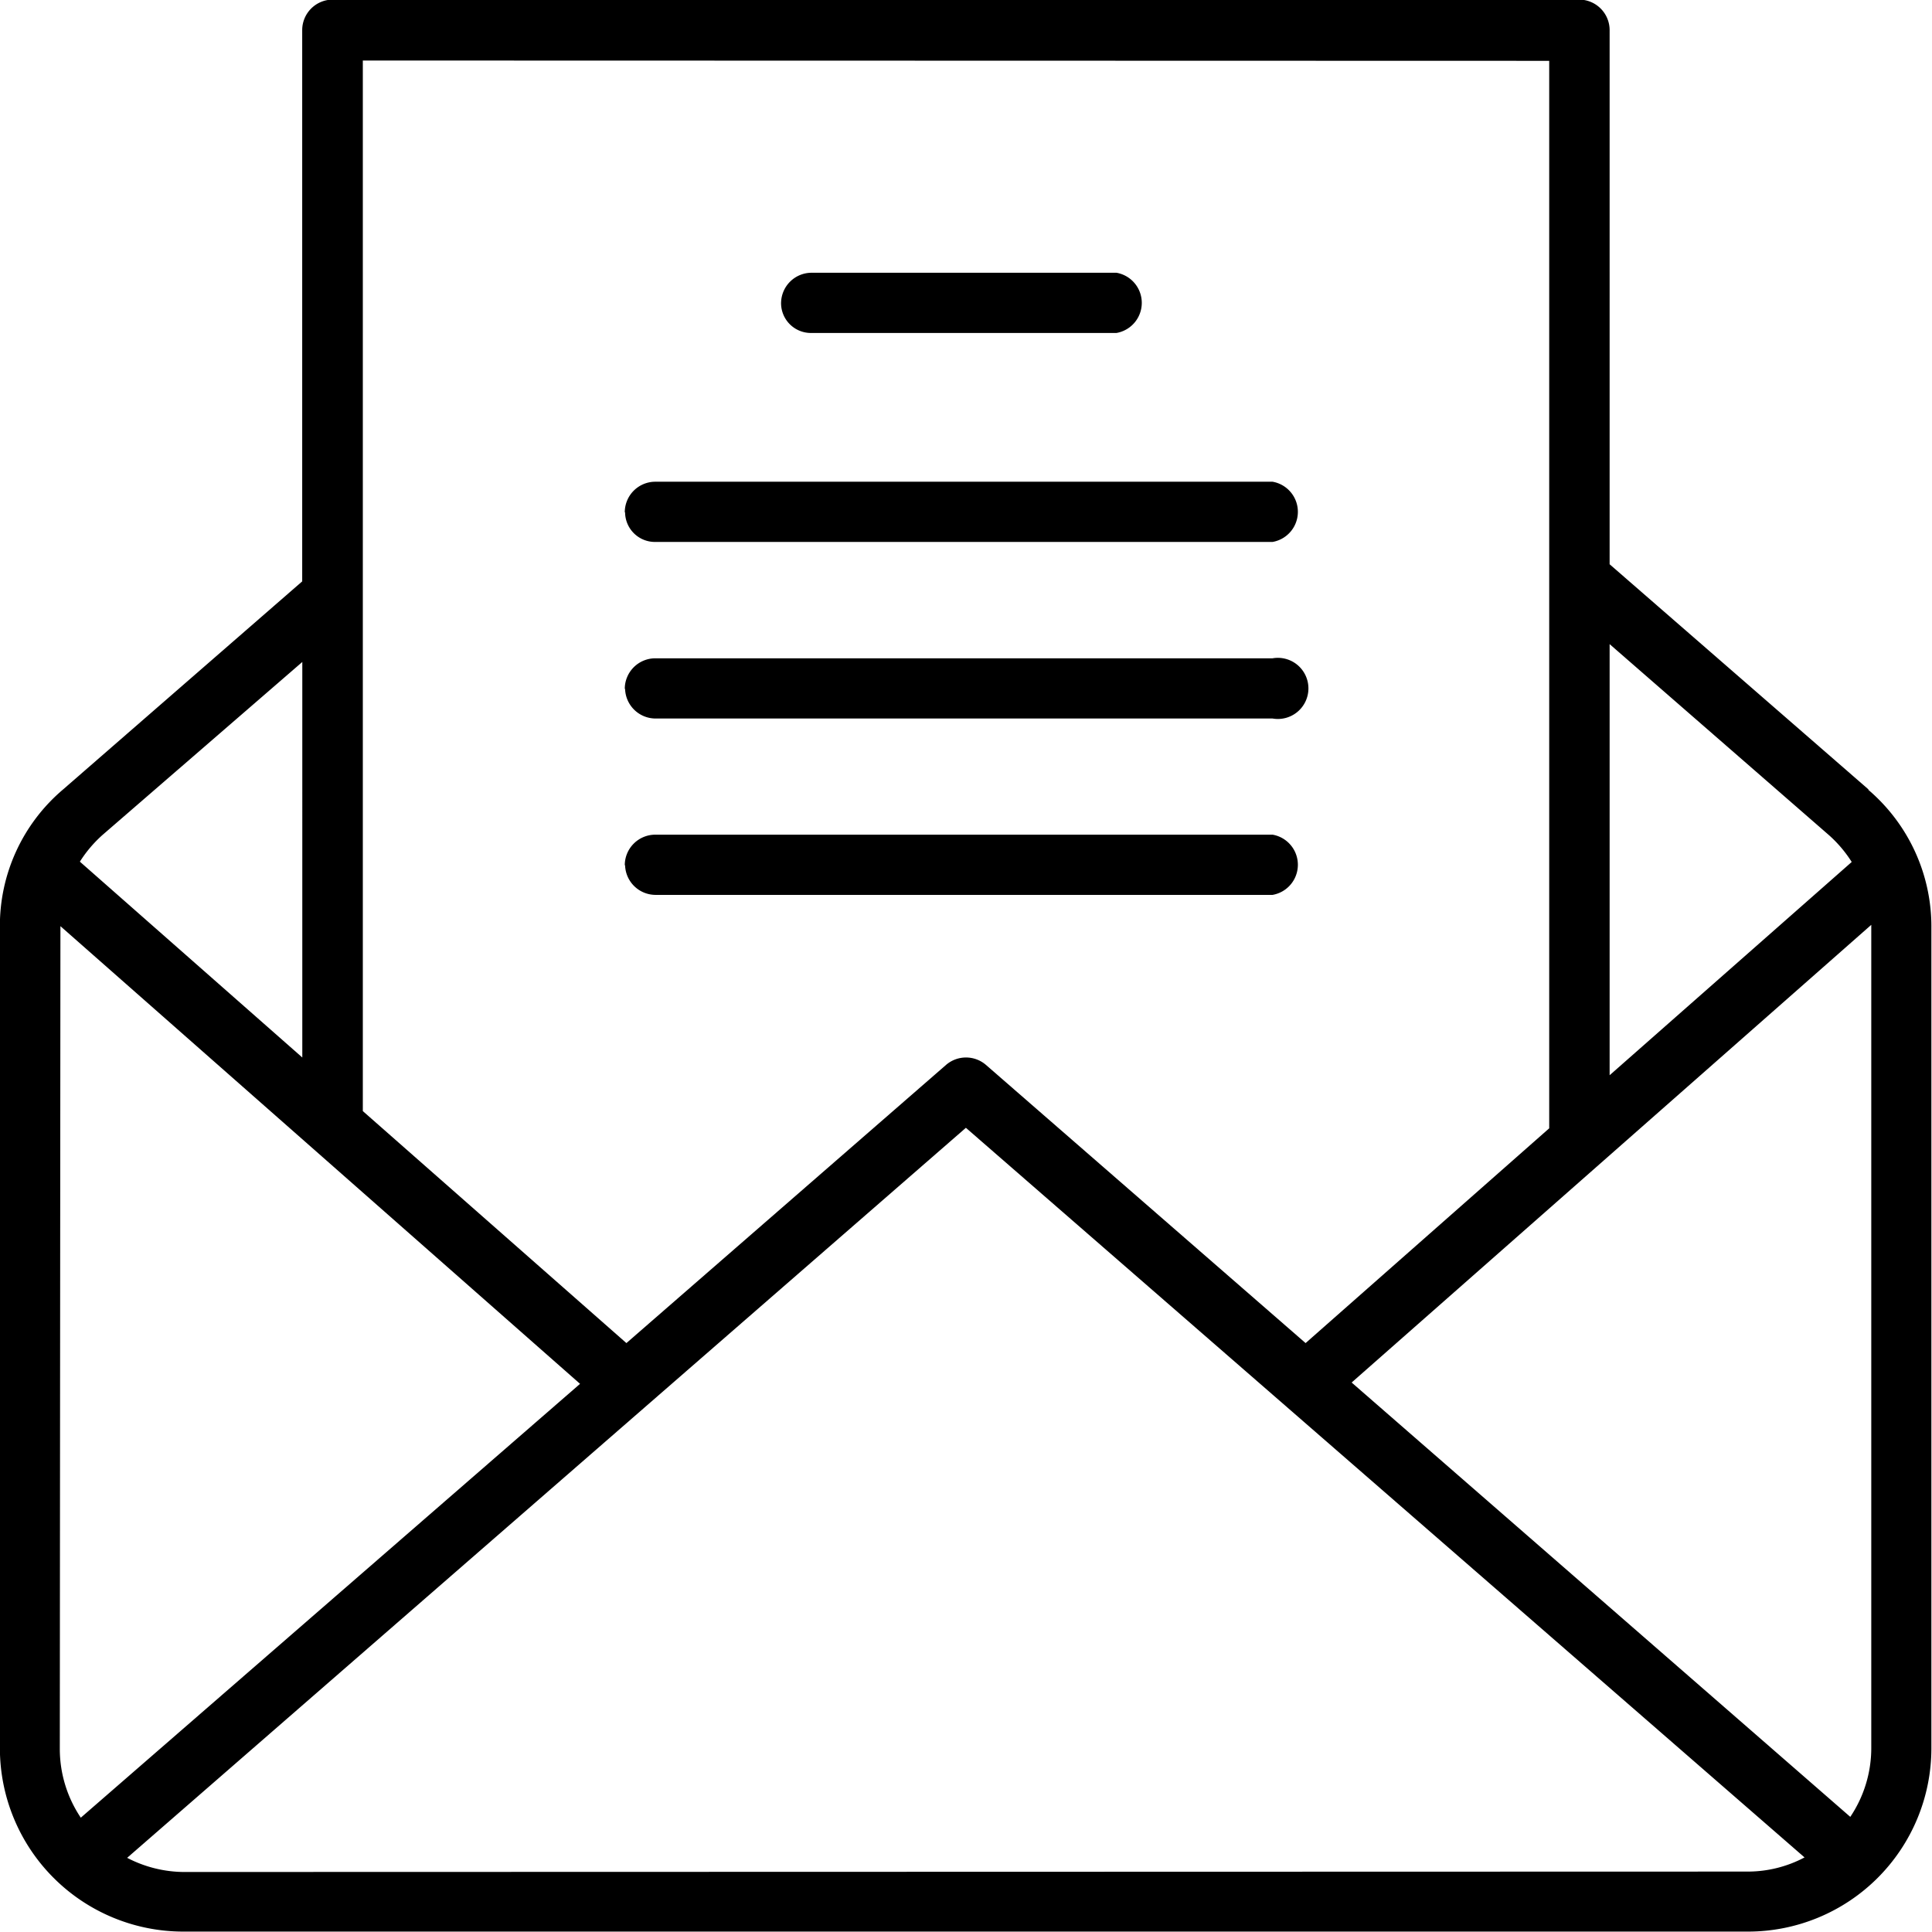 <svg xmlns="http://www.w3.org/2000/svg" width="18.962" height="18.96" viewBox="0 0 18.962 18.96">
  <path id="Path_1203" data-name="Path 1203" d="M143.275,62.681l-2.543-2.212V55.227a.3.3,0,0,0-.3-.3H128.2a.3.3,0,0,0-.3.3v5.41l-2.349,2.044a1.753,1.753,0,0,0-.618,1.358v8.05a1.8,1.8,0,0,0,1.8,1.8h15.357a1.8,1.8,0,0,0,1.8-1.8V64.042a1.765,1.765,0,0,0-.621-1.361Zm-.39.447a1.232,1.232,0,0,1,.223.263l-2.376,2.093V61.253Zm-2.746-7.6V66.005l-2.391,2.108-3.138-2.731a.3.3,0,0,0-.39,0l-3.138,2.731-2.587-2.277V55.525Zm-12.238,5.9V65.31l-2.183-1.922a1.237,1.237,0,0,1,.223-.263Zm-2.374,2.62c0-.01,0-.017,0-.027l5.1,4.492-4.9,4.258a1.211,1.211,0,0,1-.206-.675Zm1.209,9.256a1.219,1.219,0,0,1-.554-.139L134.414,66l8.231,7.161a1.189,1.189,0,0,1-.554.139ZM143.3,72.088a1.211,1.211,0,0,1-.206.675L138.2,68.5l5.1-4.492c0,.01,0,.017,0,.027Zm-10.7-14.18a.3.3,0,0,1,.3-.3h2.992a.3.3,0,0,1,0,.591H132.9a.293.293,0,0,1-.3-.3Zm-1.534,2.051a.3.3,0,0,1,.3-.3h6.058a.3.3,0,0,1,0,.591h-6.058A.293.293,0,0,1,131.069,59.959Zm0,1.733a.3.3,0,0,1,.3-.3h6.058a.3.3,0,1,1,0,.591h-6.058A.3.3,0,0,1,131.069,61.692Zm0,1.731a.3.3,0,0,1,.3-.3h6.058a.3.3,0,0,1,0,.591h-6.058A.3.3,0,0,1,131.069,63.423Z" transform="translate(-124.934 -54.931)"/>
</svg>
